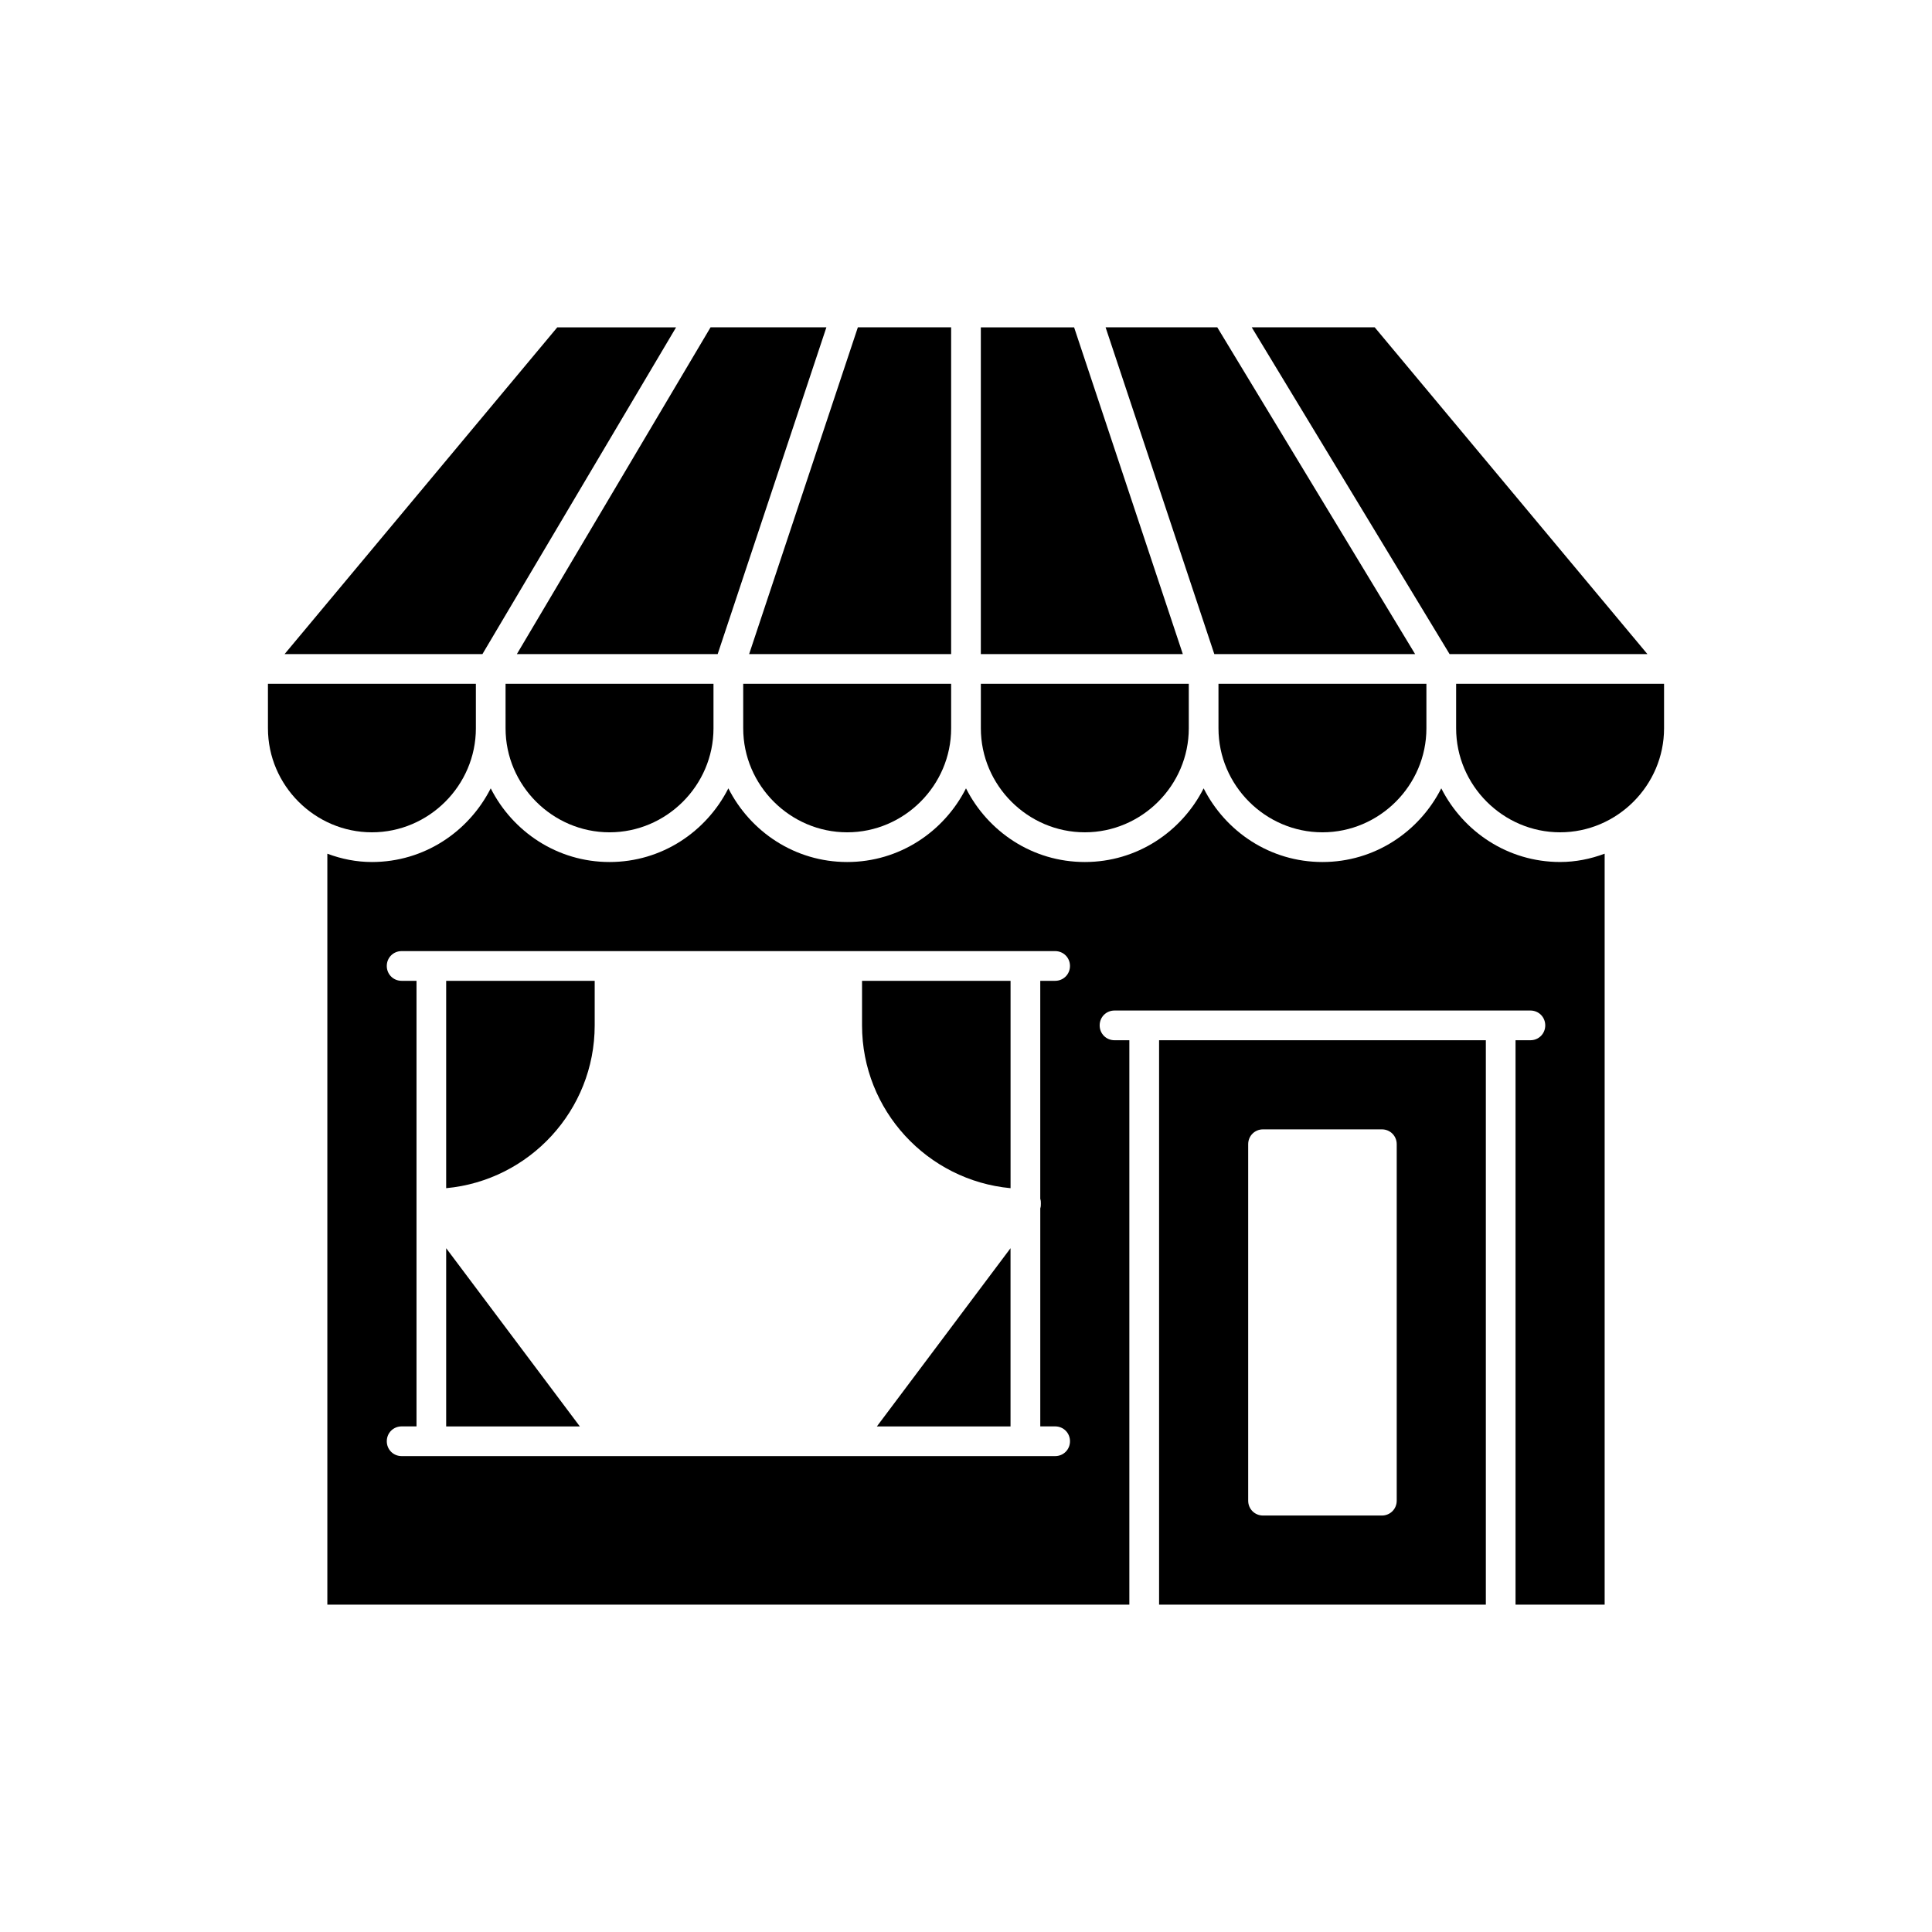 <?xml version="1.0" encoding="UTF-8"?>
<!-- Uploaded to: ICON Repo, www.svgrepo.com, Generator: ICON Repo Mixer Tools -->
<svg fill="#000000" width="800px" height="800px" version="1.1" viewBox="144 144 512 512" xmlns="http://www.w3.org/2000/svg">
 <g>
  <path d="m451.17 569.25h86.594v-149.57h-86.594zm23.613-122.02c0-2.203 1.73-3.938 3.938-3.938h31.488c2.203 0 3.938 1.73 3.938 3.938v94.465c0 2.203-1.73 3.938-3.938 3.938h-31.488c-2.203 0-3.938-1.73-3.938-3.938z"/>
  <path d="m525.95 352.92c-5.824 11.492-17.633 19.523-31.488 19.523-13.855 0-25.664-8.031-31.488-19.523-5.824 11.492-17.633 19.523-31.488 19.523s-25.664-8.031-31.488-19.523c-5.824 11.492-17.633 19.523-31.488 19.523-13.855 0-25.664-8.031-31.488-19.523-5.824 11.492-17.633 19.523-31.488 19.523s-25.664-8.031-31.488-19.523c-5.824 11.492-17.633 19.523-31.488 19.523-4.094 0-8.031-0.789-11.809-2.203v199h212.54v-149.57l-3.93 0.004c-2.203 0-3.938-1.73-3.938-3.938 0-2.203 1.73-3.938 3.938-3.938h110.21c2.203 0 3.938 1.73 3.938 3.938 0 2.203-1.73 3.938-3.938 3.938h-3.938v149.57h23.617v-199.01c-3.777 1.418-7.715 2.203-11.809 2.203-13.852 0-25.66-8.027-31.488-19.523zm-106.11 110.05c0 0.473 0 0.789-0.156 1.258v57.781h3.938c2.203 0 3.938 1.73 3.938 3.938 0 2.203-1.73 3.938-3.938 3.938h-173.18c-2.203 0-3.938-1.73-3.938-3.938 0-2.203 1.73-3.938 3.938-3.938h3.938v-118.08h-3.941c-2.203 0-3.938-1.73-3.938-3.938 0-2.203 1.73-3.938 3.938-3.938h173.18c2.203 0 3.938 1.73 3.938 3.938 0 2.203-1.73 3.938-3.938 3.938h-3.938v57.781c0.16 0.473 0.16 0.789 0.16 1.262z"/>
  <path d="m529.89 325.21v11.809c0 15.113 12.438 27.551 27.551 27.551s27.551-12.438 27.551-27.551v-11.809z"/>
  <path d="m466.91 337.02c0 15.113 12.438 27.551 27.551 27.551 15.113 0 27.551-12.438 27.551-27.551v-11.809h-55.105z"/>
  <path d="m431.49 364.57c15.113 0 27.551-12.438 27.551-27.551v-11.809h-55.105v11.809c0 15.113 12.438 27.551 27.555 27.551z"/>
  <path d="m340.96 337.02c0 15.113 12.438 27.551 27.551 27.551 15.113 0 27.551-12.438 27.551-27.551v-11.809h-55.105z"/>
  <path d="m277.98 337.02c0 15.113 12.438 27.551 27.551 27.551s27.551-12.438 27.551-27.551v-11.809h-55.105z"/>
  <path d="m270.11 337.02v-11.809h-55.105l0.004 11.809c0 15.113 12.438 27.551 27.551 27.551 15.113 0 27.551-12.438 27.551-27.551z"/>
  <path d="m323.17 230.75h-31.488l-72.266 86.594h52.43z"/>
  <path d="m334.19 317.34 28.812-86.594h-30.699l-51.328 86.594z"/>
  <path d="m396.06 317.34v-86.594h-24.719l-28.812 86.594z"/>
  <path d="m428.65 230.75h-24.719v86.594h53.531z"/>
  <path d="m519.02 317.34-52.426-86.594h-29.602l28.812 86.594z"/>
  <path d="m580.58 317.34-72.266-86.594h-32.59l52.43 86.594z"/>
  <path d="m262.24 458.88c22.043-2.047 39.359-20.625 39.359-43.141v-11.809h-39.359z"/>
  <path d="m262.24 522.02h35.426l-35.426-47.234z"/>
  <path d="m411.8 522.02v-47.234l-35.422 47.234z"/>
  <path d="m372.45 415.74c0 22.516 17.32 41.094 39.359 43.141v-54.945h-39.359z"/>
 </g>
</svg>